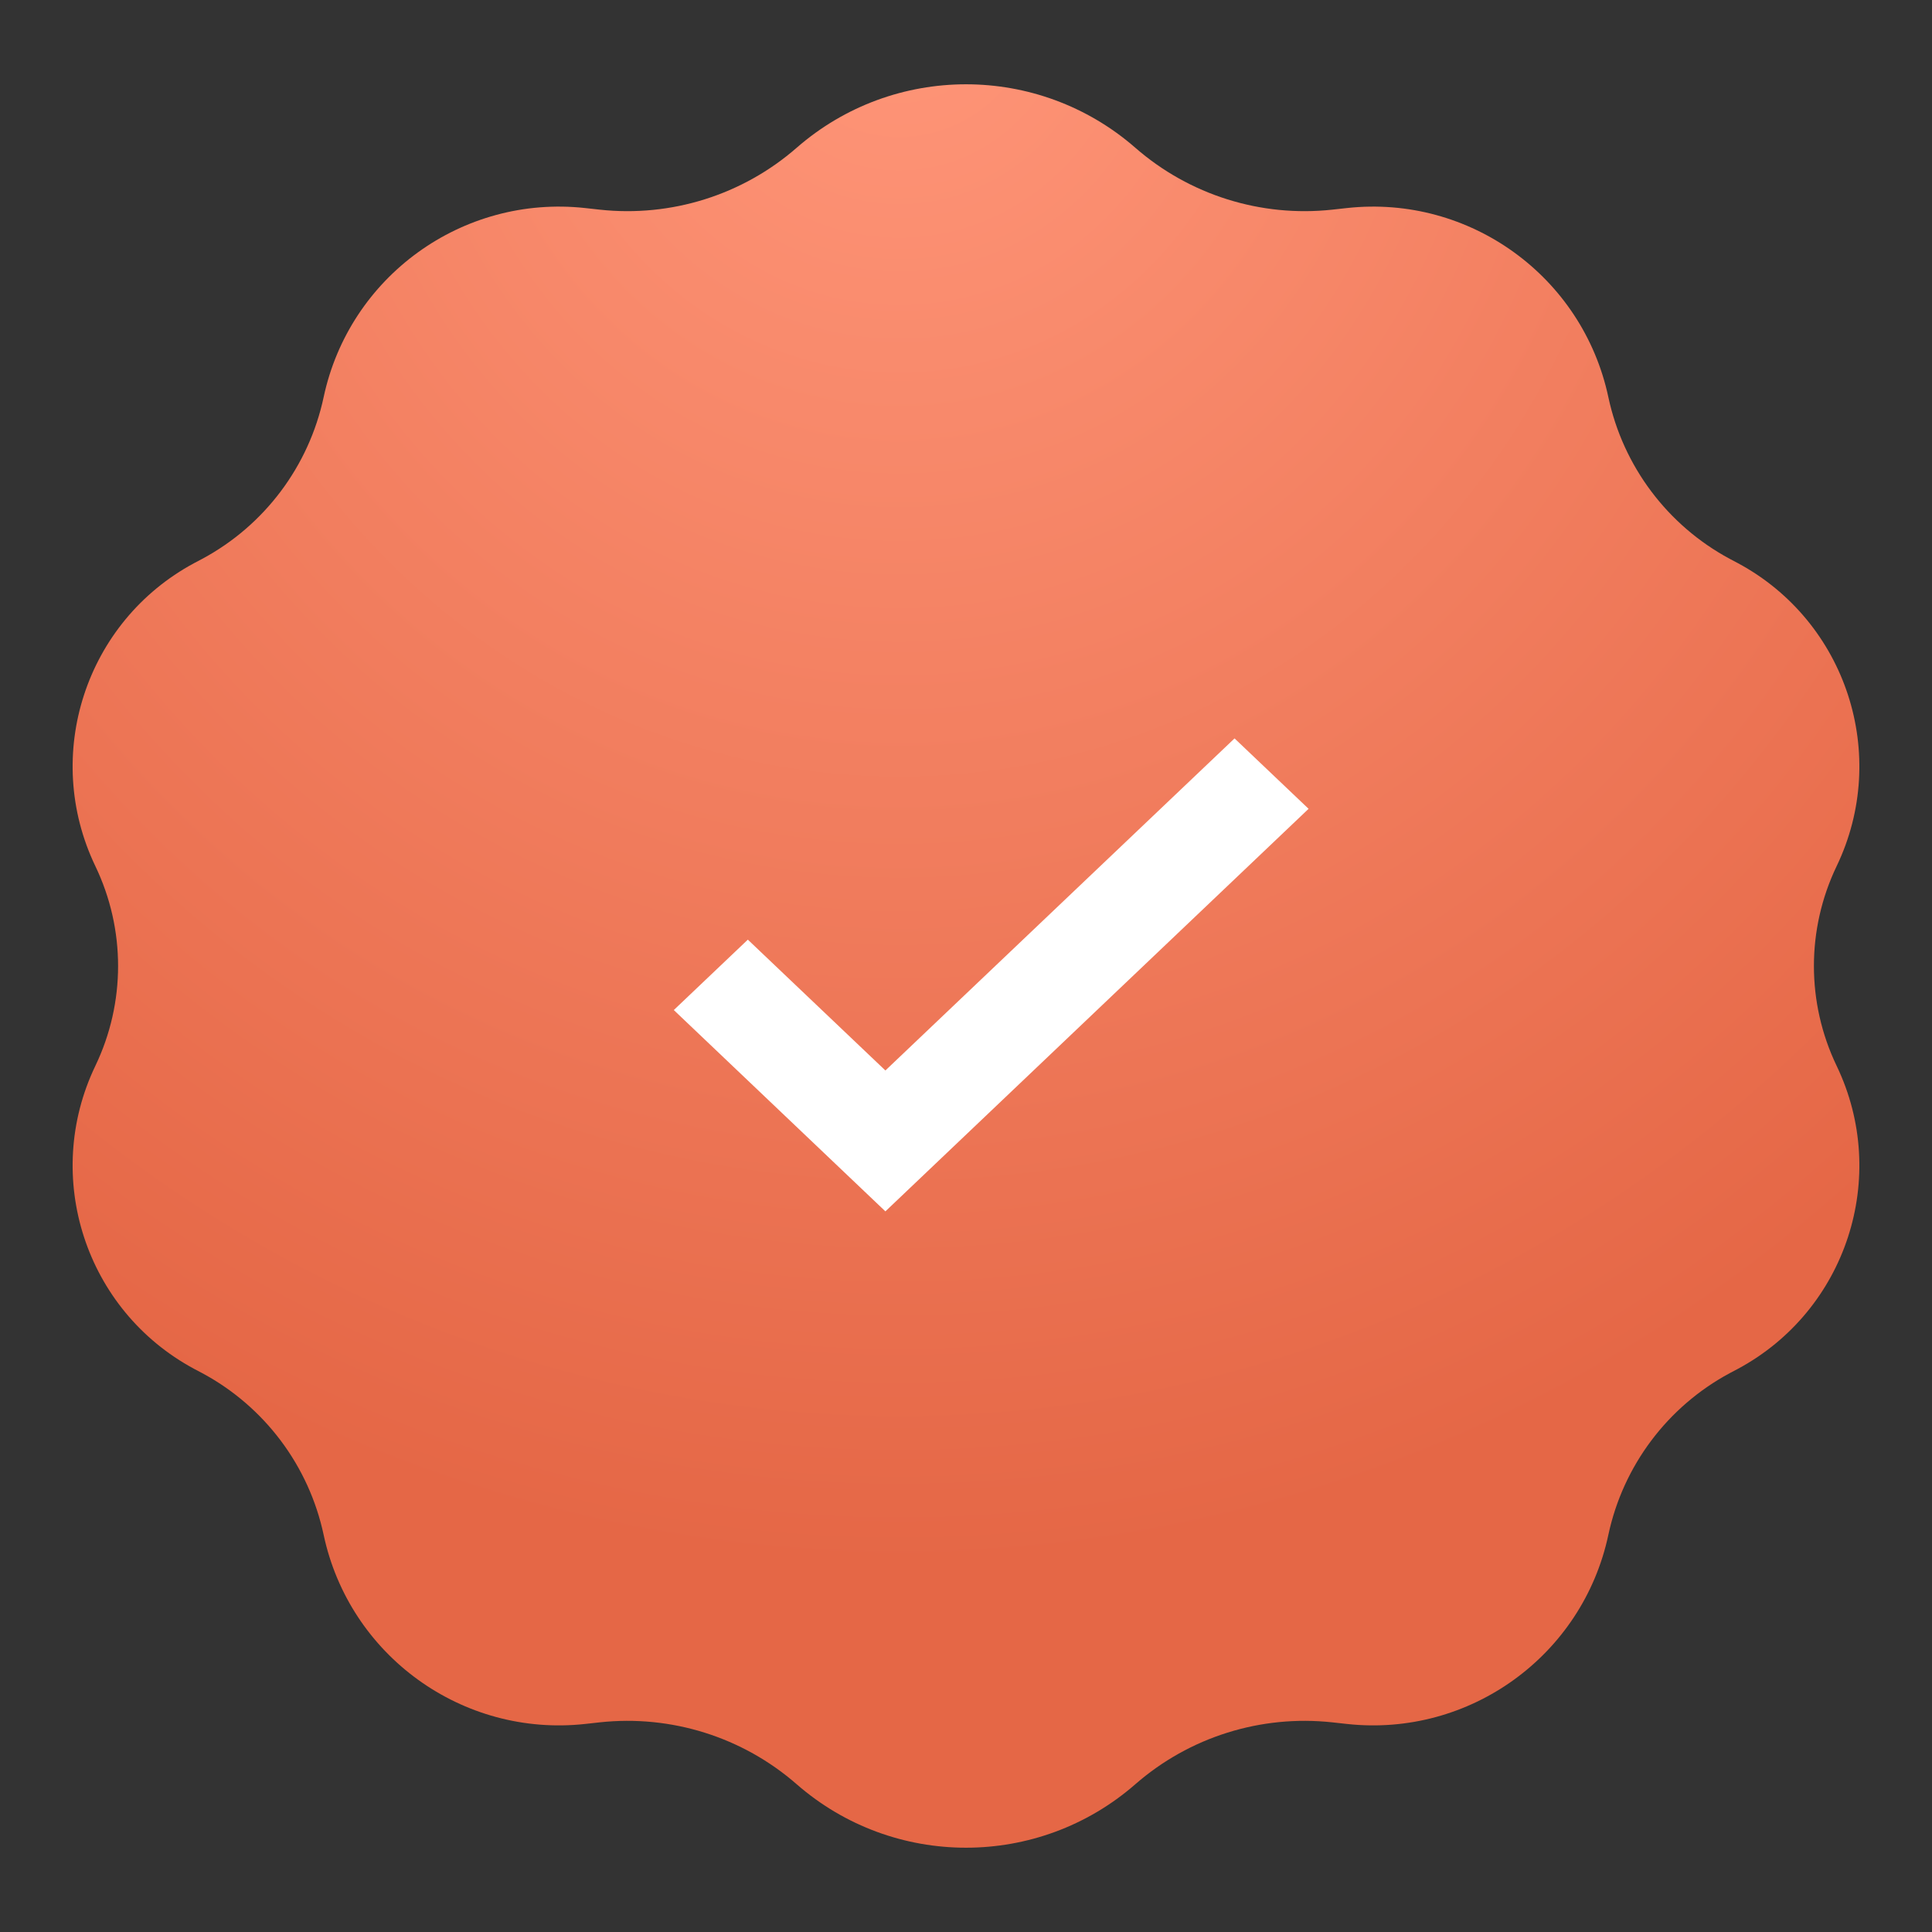 <?xml version="1.0" encoding="UTF-8"?> <svg xmlns="http://www.w3.org/2000/svg" width="25" height="25" viewBox="0 0 25 25" fill="none"><rect x="0" y="0" width="25" height="25" fill="#333333" stroke="none"/><path d="M10.309 1.912C11.564 0.817 13.436 0.817 14.691 1.912C15.391 2.523 16.315 2.813 17.239 2.713L17.43 2.692C19.017 2.519 20.479 3.577 20.812 5.139C21.003 6.033 21.577 6.798 22.382 7.231L22.488 7.287C23.893 8.043 24.456 9.77 23.766 11.208C23.374 12.025 23.374 12.975 23.766 13.792C24.456 15.23 23.893 16.957 22.488 17.713L22.382 17.769C21.577 18.202 21.003 18.967 20.812 19.861C20.479 21.423 19.017 22.481 17.43 22.308L17.239 22.287C16.315 22.187 15.391 22.477 14.691 23.088C13.436 24.183 11.564 24.183 10.309 23.088C9.609 22.477 8.685 22.187 7.761 22.287L7.571 22.308C5.983 22.481 4.521 21.423 4.188 19.861C3.997 18.967 3.423 18.202 2.618 17.769L2.512 17.713C1.107 16.957 0.544 15.23 1.234 13.792C1.626 12.975 1.626 12.025 1.234 11.208C0.544 9.77 1.107 8.043 2.512 7.287L2.618 7.231C3.423 6.798 3.997 6.033 4.188 5.139C4.521 3.577 5.983 2.519 7.571 2.692L7.761 2.713C8.685 2.813 9.609 2.523 10.309 1.912Z" fill="url(#paint0_radial_678_43)"></path><path d="M11.457 15.675L8.719 13.07L9.677 12.159L11.457 13.852L15.975 9.555L16.933 10.466L11.457 15.675Z" fill="white"></path><defs><radialGradient id="paint0_radial_678_43" cx="0" cy="0" r="1" gradientUnits="userSpaceOnUse" gradientTransform="translate(11.679) rotate(90.173) scale(20.167 19.181)"><stop stop-color="#FF9679"></stop><stop offset="1" stop-color="#E56746"></stop></radialGradient></defs></svg> 
